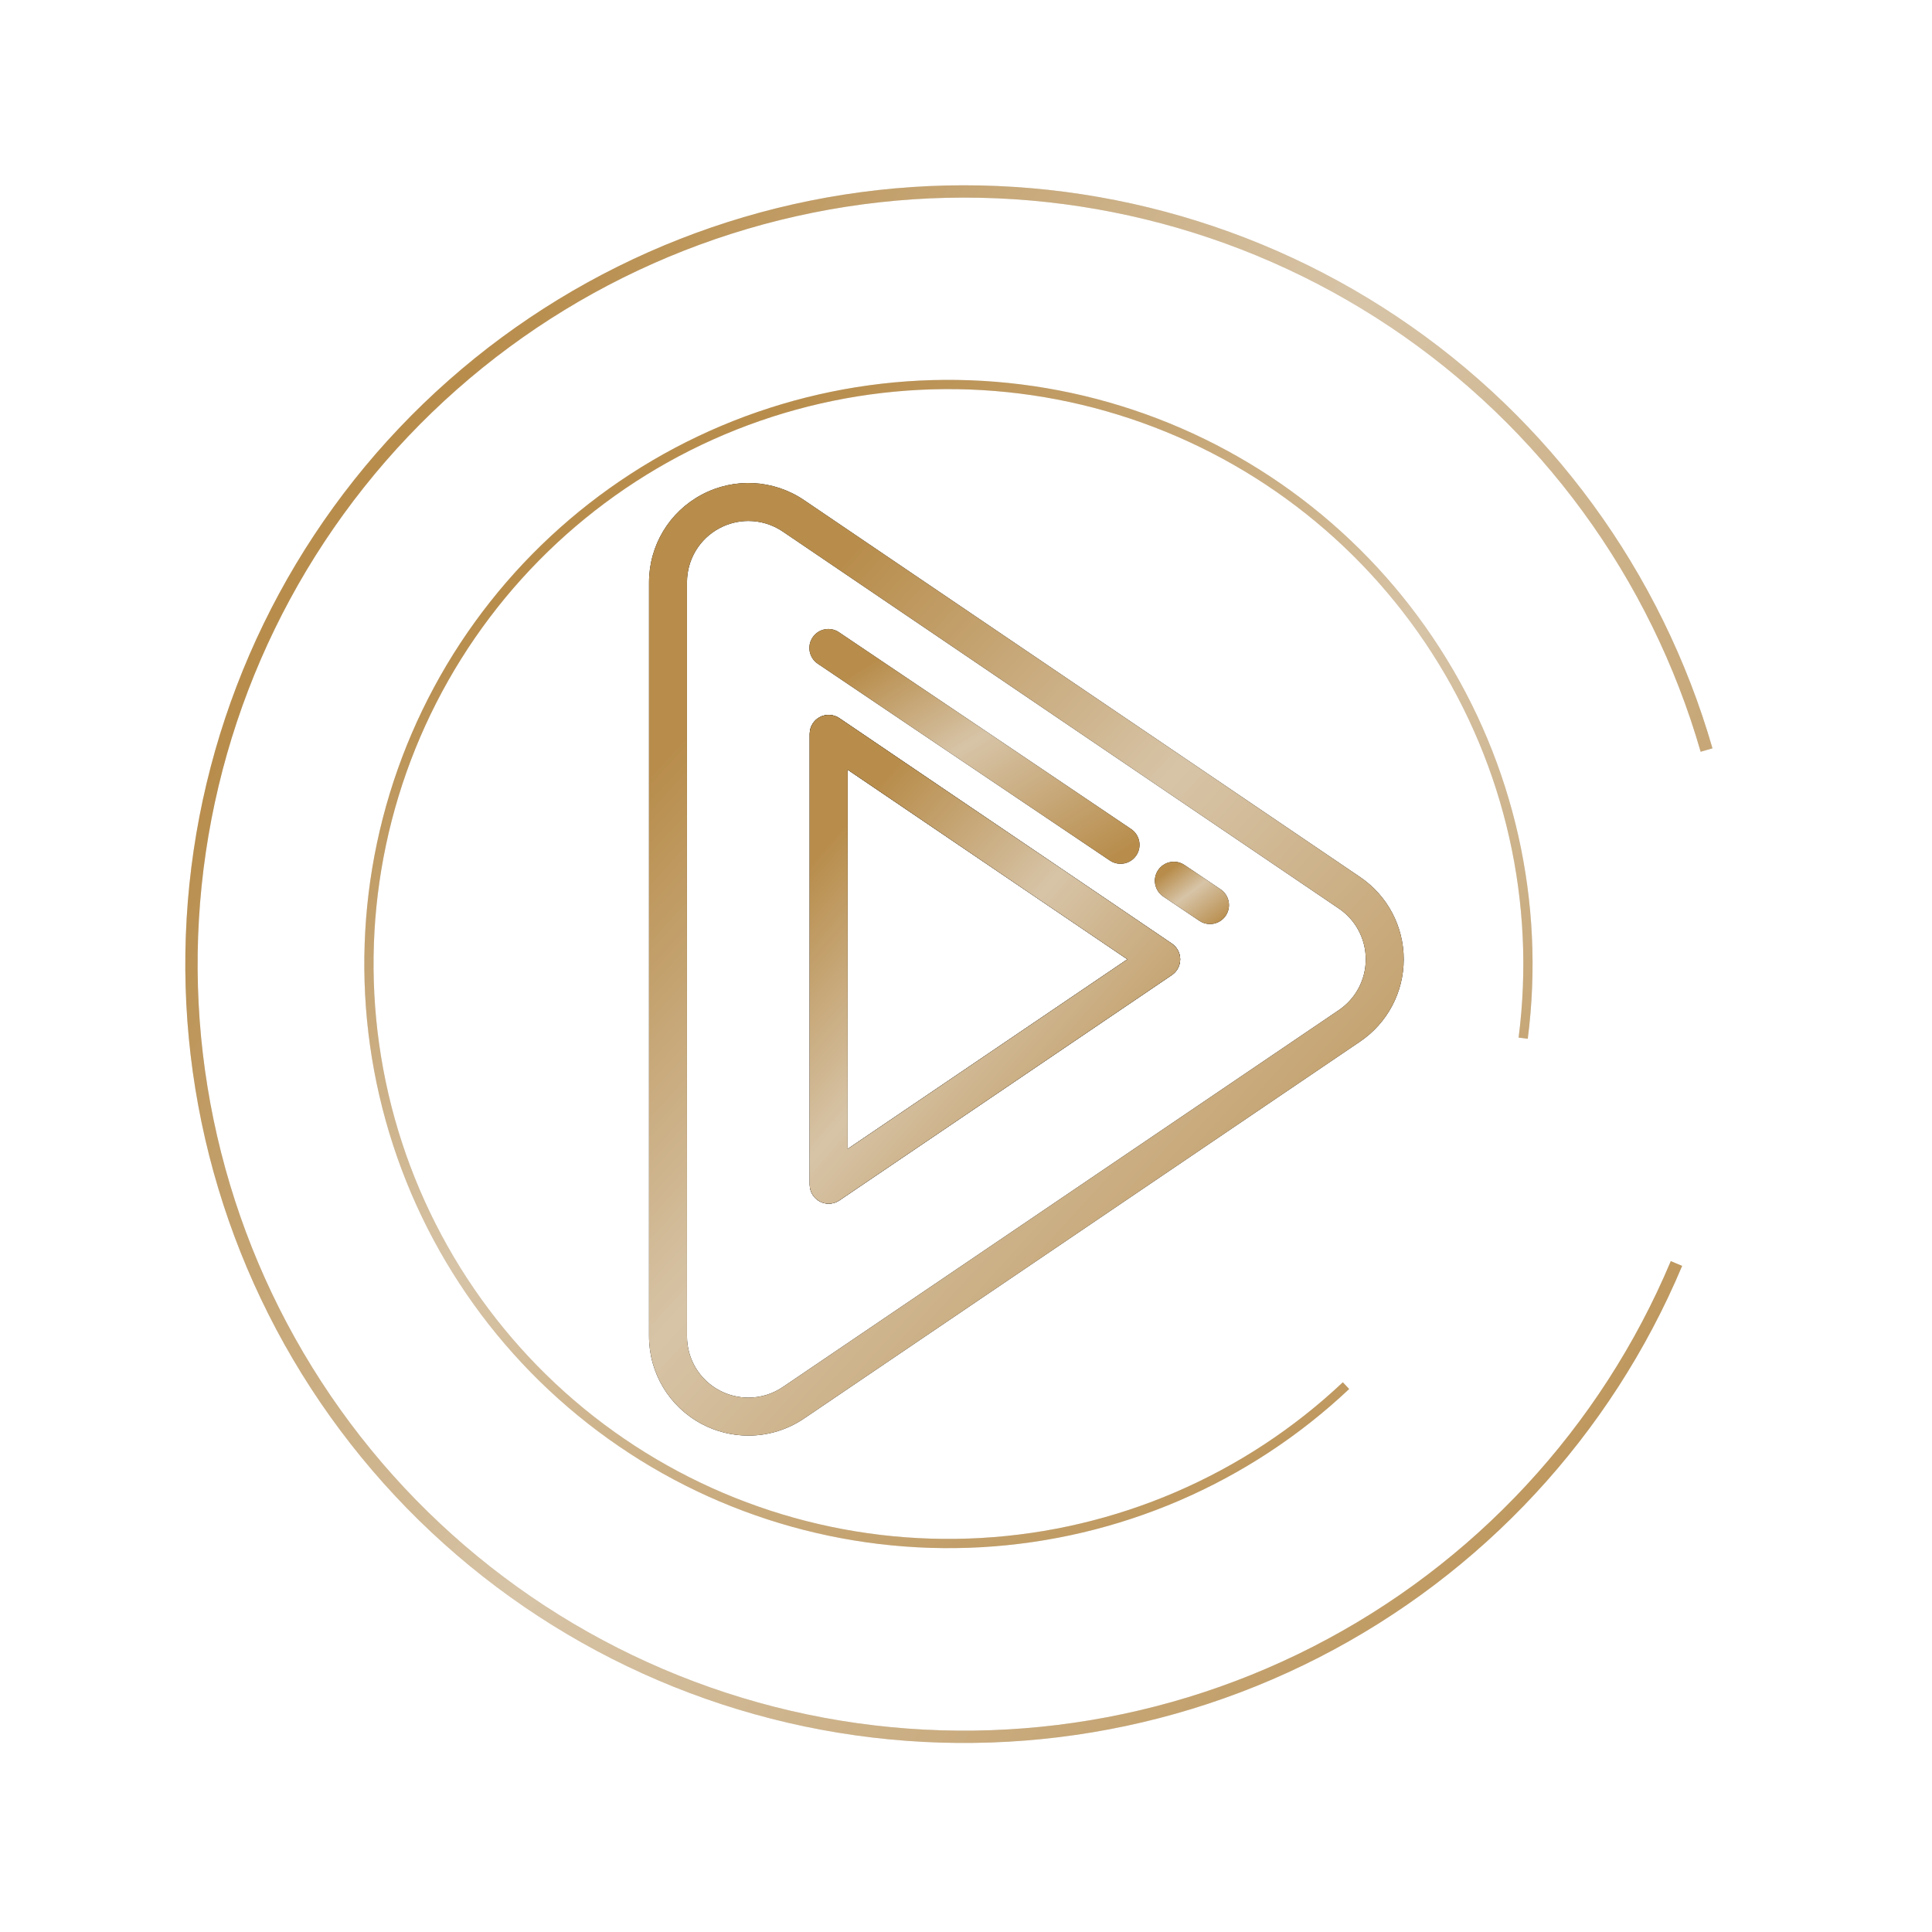 <?xml version="1.0" encoding="UTF-8"?> <svg xmlns="http://www.w3.org/2000/svg" width="144" height="144" viewBox="0 0 144 144" fill="none"><path d="M113.87 77.425C115.183 67.251 112.862 56.941 107.316 48.312C101.77 39.683 93.355 33.289 83.555 30.258C73.756 27.227 63.201 27.754 53.751 31.745C44.302 35.736 36.565 42.936 31.905 52.074C27.246 61.212 25.962 71.702 28.281 81.694C30.6 91.686 36.372 100.539 44.581 106.69C52.789 112.842 62.906 115.898 73.147 115.32C83.388 114.741 93.096 110.565 100.559 103.528L100.087 103.027C92.742 109.953 83.188 114.063 73.108 114.633C63.029 115.202 53.072 112.194 44.993 106.14C36.915 100.085 31.233 91.373 28.951 81.538C26.669 71.704 27.932 61.38 32.518 52.386C37.105 43.393 44.719 36.307 54.019 32.379C63.319 28.451 73.707 27.933 83.352 30.916C92.997 33.899 101.279 40.191 106.737 48.684C112.196 57.177 114.48 67.324 113.188 77.337L113.87 77.425Z" fill="#D9D9D9" fill-opacity="0.7"></path><path d="M113.87 77.425C115.183 67.251 112.862 56.941 107.316 48.312C101.77 39.683 93.355 33.289 83.555 30.258C73.756 27.227 63.201 27.754 53.751 31.745C44.302 35.736 36.565 42.936 31.905 52.074C27.246 61.212 25.962 71.702 28.281 81.694C30.6 91.686 36.372 100.539 44.581 106.69C52.789 112.842 62.906 115.898 73.147 115.32C83.388 114.741 93.096 110.565 100.559 103.528L100.087 103.027C92.742 109.953 83.188 114.063 73.108 114.633C63.029 115.202 53.072 112.194 44.993 106.14C36.915 100.085 31.233 91.373 28.951 81.538C26.669 71.704 27.932 61.38 32.518 52.386C37.105 43.393 44.719 36.307 54.019 32.379C63.319 28.451 73.707 27.933 83.352 30.916C92.997 33.899 101.279 40.191 106.737 48.684C112.196 57.177 114.48 67.324 113.188 77.337L113.87 77.425Z" fill="url(#paint0_linear_458_567)"></path><path d="M127.638 55.777C123.843 42.617 115.517 31.222 104.132 23.608C92.747 15.994 79.037 12.651 65.425 14.169C51.813 15.688 39.177 21.97 29.75 31.906C20.323 41.842 14.712 54.791 13.911 68.464C13.109 82.137 17.168 95.653 25.37 106.622C33.571 117.591 45.387 125.307 58.729 128.406C72.07 131.504 86.077 129.786 98.273 123.554C110.47 117.322 120.07 106.979 125.377 94.352L124.531 93.997C119.308 106.424 109.86 116.604 97.856 122.737C85.852 128.87 72.067 130.562 58.936 127.512C45.806 124.463 34.176 116.869 26.105 106.073C18.032 95.277 14.038 81.975 14.827 68.518C15.616 55.061 21.137 42.316 30.415 32.538C39.693 22.759 52.13 16.576 65.527 15.081C78.924 13.586 92.417 16.877 103.622 24.371C114.827 31.864 123.022 43.079 126.757 56.031L127.638 55.777Z" fill="#D9D9D9" fill-opacity="0.7"></path><path d="M127.638 55.777C123.843 42.617 115.517 31.222 104.132 23.608C92.747 15.994 79.037 12.651 65.425 14.169C51.813 15.688 39.177 21.97 29.75 31.906C20.323 41.842 14.712 54.791 13.911 68.464C13.109 82.137 17.168 95.653 25.37 106.622C33.571 117.591 45.387 125.307 58.729 128.406C72.07 131.504 86.077 129.786 98.273 123.554C110.47 117.322 120.07 106.979 125.377 94.352L124.531 93.997C119.308 106.424 109.86 116.604 97.856 122.737C85.852 128.87 72.067 130.562 58.936 127.512C45.806 124.463 34.176 116.869 26.105 106.073C18.032 95.277 14.038 81.975 14.827 68.518C15.616 55.061 21.137 42.316 30.415 32.538C39.693 22.759 52.13 16.576 65.527 15.081C78.924 13.586 92.417 16.877 103.622 24.371C114.827 31.864 123.022 43.079 126.757 56.031L127.638 55.777Z" fill="url(#paint1_linear_458_567)"></path><path d="M55.777 107C54.573 107 53.374 106.702 52.31 106.138C49.883 104.851 48.375 102.345 48.375 99.597V43.405C48.375 40.658 49.883 38.152 52.31 36.865C54.737 35.578 57.657 35.736 59.932 37.278L101.376 65.374C103.41 66.753 104.625 69.043 104.625 71.501C104.625 73.959 103.41 76.25 101.376 77.629L59.932 105.725C58.701 106.559 57.264 107 55.777 107ZM55.779 38.83C55.045 38.83 54.309 39.007 53.635 39.364C52.135 40.159 51.204 41.708 51.204 43.405V99.597C51.204 101.295 52.135 102.843 53.635 103.638C54.292 103.987 55.033 104.171 55.777 104.171C56.696 104.171 57.584 103.899 58.344 103.383L99.789 75.287C101.046 74.435 101.796 73.02 101.796 71.501C101.796 69.983 101.046 68.567 99.789 67.715L58.344 39.619C57.571 39.095 56.676 38.83 55.779 38.83ZM61.766 89.717C61.539 89.717 61.312 89.662 61.103 89.552C60.641 89.307 60.352 88.826 60.352 88.303V54.7C60.352 54.176 60.641 53.695 61.103 53.45C61.566 53.205 62.126 53.235 62.56 53.529L87.344 70.331C87.732 70.594 87.964 71.032 87.964 71.501C87.964 71.97 87.732 72.409 87.344 72.672L62.56 89.473C62.321 89.635 62.044 89.717 61.766 89.717ZM63.18 57.367V85.635L84.029 71.501L63.18 57.367Z" fill="black"></path><path d="M55.777 107C54.573 107 53.374 106.702 52.31 106.138C49.883 104.851 48.375 102.345 48.375 99.597V43.405C48.375 40.658 49.883 38.152 52.31 36.865C54.737 35.578 57.657 35.736 59.932 37.278L101.376 65.374C103.41 66.753 104.625 69.043 104.625 71.501C104.625 73.959 103.41 76.25 101.376 77.629L59.932 105.725C58.701 106.559 57.264 107 55.777 107ZM55.779 38.83C55.045 38.83 54.309 39.007 53.635 39.364C52.135 40.159 51.204 41.708 51.204 43.405V99.597C51.204 101.295 52.135 102.843 53.635 103.638C54.292 103.987 55.033 104.171 55.777 104.171C56.696 104.171 57.584 103.899 58.344 103.383L99.789 75.287C101.046 74.435 101.796 73.02 101.796 71.501C101.796 69.983 101.046 68.567 99.789 67.715L58.344 39.619C57.571 39.095 56.676 38.83 55.779 38.83ZM61.766 89.717C61.539 89.717 61.312 89.662 61.103 89.552C60.641 89.307 60.352 88.826 60.352 88.303V54.7C60.352 54.176 60.641 53.695 61.103 53.45C61.566 53.205 62.126 53.235 62.56 53.529L87.344 70.331C87.732 70.594 87.964 71.032 87.964 71.501C87.964 71.97 87.732 72.409 87.344 72.672L62.56 89.473C62.321 89.635 62.044 89.717 61.766 89.717ZM63.18 57.367V85.635L84.029 71.501L63.18 57.367Z" fill="url(#paint2_linear_458_567)"></path><path d="M61.766 89.717C61.539 89.717 61.311 89.662 61.103 89.552C60.641 89.307 60.352 88.826 60.352 88.303V54.7C60.352 54.176 60.641 53.695 61.103 53.45C61.566 53.205 62.126 53.235 62.559 53.529L87.343 70.33C87.732 70.594 87.964 71.032 87.964 71.501C87.964 71.97 87.732 72.408 87.343 72.671L62.559 89.473C62.321 89.635 62.044 89.717 61.766 89.717ZM63.18 57.367V85.635L84.029 71.501L63.18 57.367Z" fill="black"></path><path d="M61.766 89.717C61.539 89.717 61.311 89.662 61.103 89.552C60.641 89.307 60.352 88.826 60.352 88.303V54.7C60.352 54.176 60.641 53.695 61.103 53.45C61.566 53.205 62.126 53.235 62.559 53.529L87.343 70.33C87.732 70.594 87.964 71.032 87.964 71.501C87.964 71.97 87.732 72.408 87.343 72.671L62.559 89.473C62.321 89.635 62.044 89.717 61.766 89.717ZM63.18 57.367V85.635L84.029 71.501L63.18 57.367Z" fill="url(#paint3_linear_458_567)"></path><path d="M90.185 68.874C89.913 68.874 89.638 68.796 89.396 68.632L86.701 66.817C86.054 66.38 85.882 65.502 86.319 64.854C86.755 64.206 87.634 64.034 88.282 64.471L90.976 66.286C91.624 66.723 91.795 67.602 91.359 68.249C91.086 68.655 90.639 68.874 90.185 68.874Z" fill="black"></path><path d="M90.185 68.874C89.913 68.874 89.638 68.796 89.396 68.632L86.701 66.817C86.054 66.38 85.882 65.502 86.319 64.854C86.755 64.206 87.634 64.034 88.282 64.471L90.976 66.286C91.624 66.723 91.795 67.602 91.359 68.249C91.086 68.655 90.639 68.874 90.185 68.874Z" fill="url(#paint4_linear_458_567)"></path><path d="M83.517 64.382C83.246 64.382 82.971 64.304 82.728 64.141L60.95 49.469C60.303 49.033 60.131 48.154 60.568 47.506C61.004 46.858 61.883 46.687 62.531 47.123L84.309 61.795C84.957 62.231 85.128 63.11 84.692 63.758C84.418 64.163 83.972 64.382 83.517 64.382Z" fill="black"></path><path d="M83.517 64.382C83.246 64.382 82.971 64.304 82.728 64.141L60.95 49.469C60.303 49.033 60.131 48.154 60.568 47.506C61.004 46.858 61.883 46.687 62.531 47.123L84.309 61.795C84.957 62.231 85.128 63.11 84.692 63.758C84.418 64.163 83.972 64.382 83.517 64.382Z" fill="url(#paint5_linear_458_567)"></path><defs><linearGradient id="paint0_linear_458_567" x1="29.648" y1="49.727" x2="82.97" y2="129.773" gradientUnits="userSpaceOnUse"><stop stop-color="#B88D4C"></stop><stop offset="0.411" stop-color="#D7C4A7"></stop><stop offset="1" stop-color="#B88D4C"></stop></linearGradient><linearGradient id="paint1_linear_458_567" x1="9.919" y1="66.564" x2="117.602" y2="136.203" gradientUnits="userSpaceOnUse"><stop stop-color="#B88D4C"></stop><stop offset="0.411" stop-color="#D7C4A7"></stop><stop offset="1" stop-color="#B88D4C"></stop></linearGradient><linearGradient id="paint2_linear_458_567" x1="48.375" y1="57.892" x2="100.123" y2="105.015" gradientUnits="userSpaceOnUse"><stop stop-color="#B88D4C"></stop><stop offset="0.411" stop-color="#D7C4A7"></stop><stop offset="1" stop-color="#B88D4C"></stop></linearGradient><linearGradient id="paint3_linear_458_567" x1="60.352" y1="64.518" x2="86.769" y2="87.533" gradientUnits="userSpaceOnUse"><stop stop-color="#B88D4C"></stop><stop offset="0.411" stop-color="#D7C4A7"></stop><stop offset="1" stop-color="#B88D4C"></stop></linearGradient><linearGradient id="paint4_linear_458_567" x1="86.077" y1="65.661" x2="89.317" y2="70.091" gradientUnits="userSpaceOnUse"><stop stop-color="#B88D4C"></stop><stop offset="0.411" stop-color="#D7C4A7"></stop><stop offset="1" stop-color="#B88D4C"></stop></linearGradient><linearGradient id="paint5_linear_458_567" x1="60.326" y1="52.278" x2="71.791" y2="70.806" gradientUnits="userSpaceOnUse"><stop stop-color="#B88D4C"></stop><stop offset="0.411" stop-color="#D7C4A7"></stop><stop offset="1" stop-color="#B88D4C"></stop></linearGradient></defs></svg> 